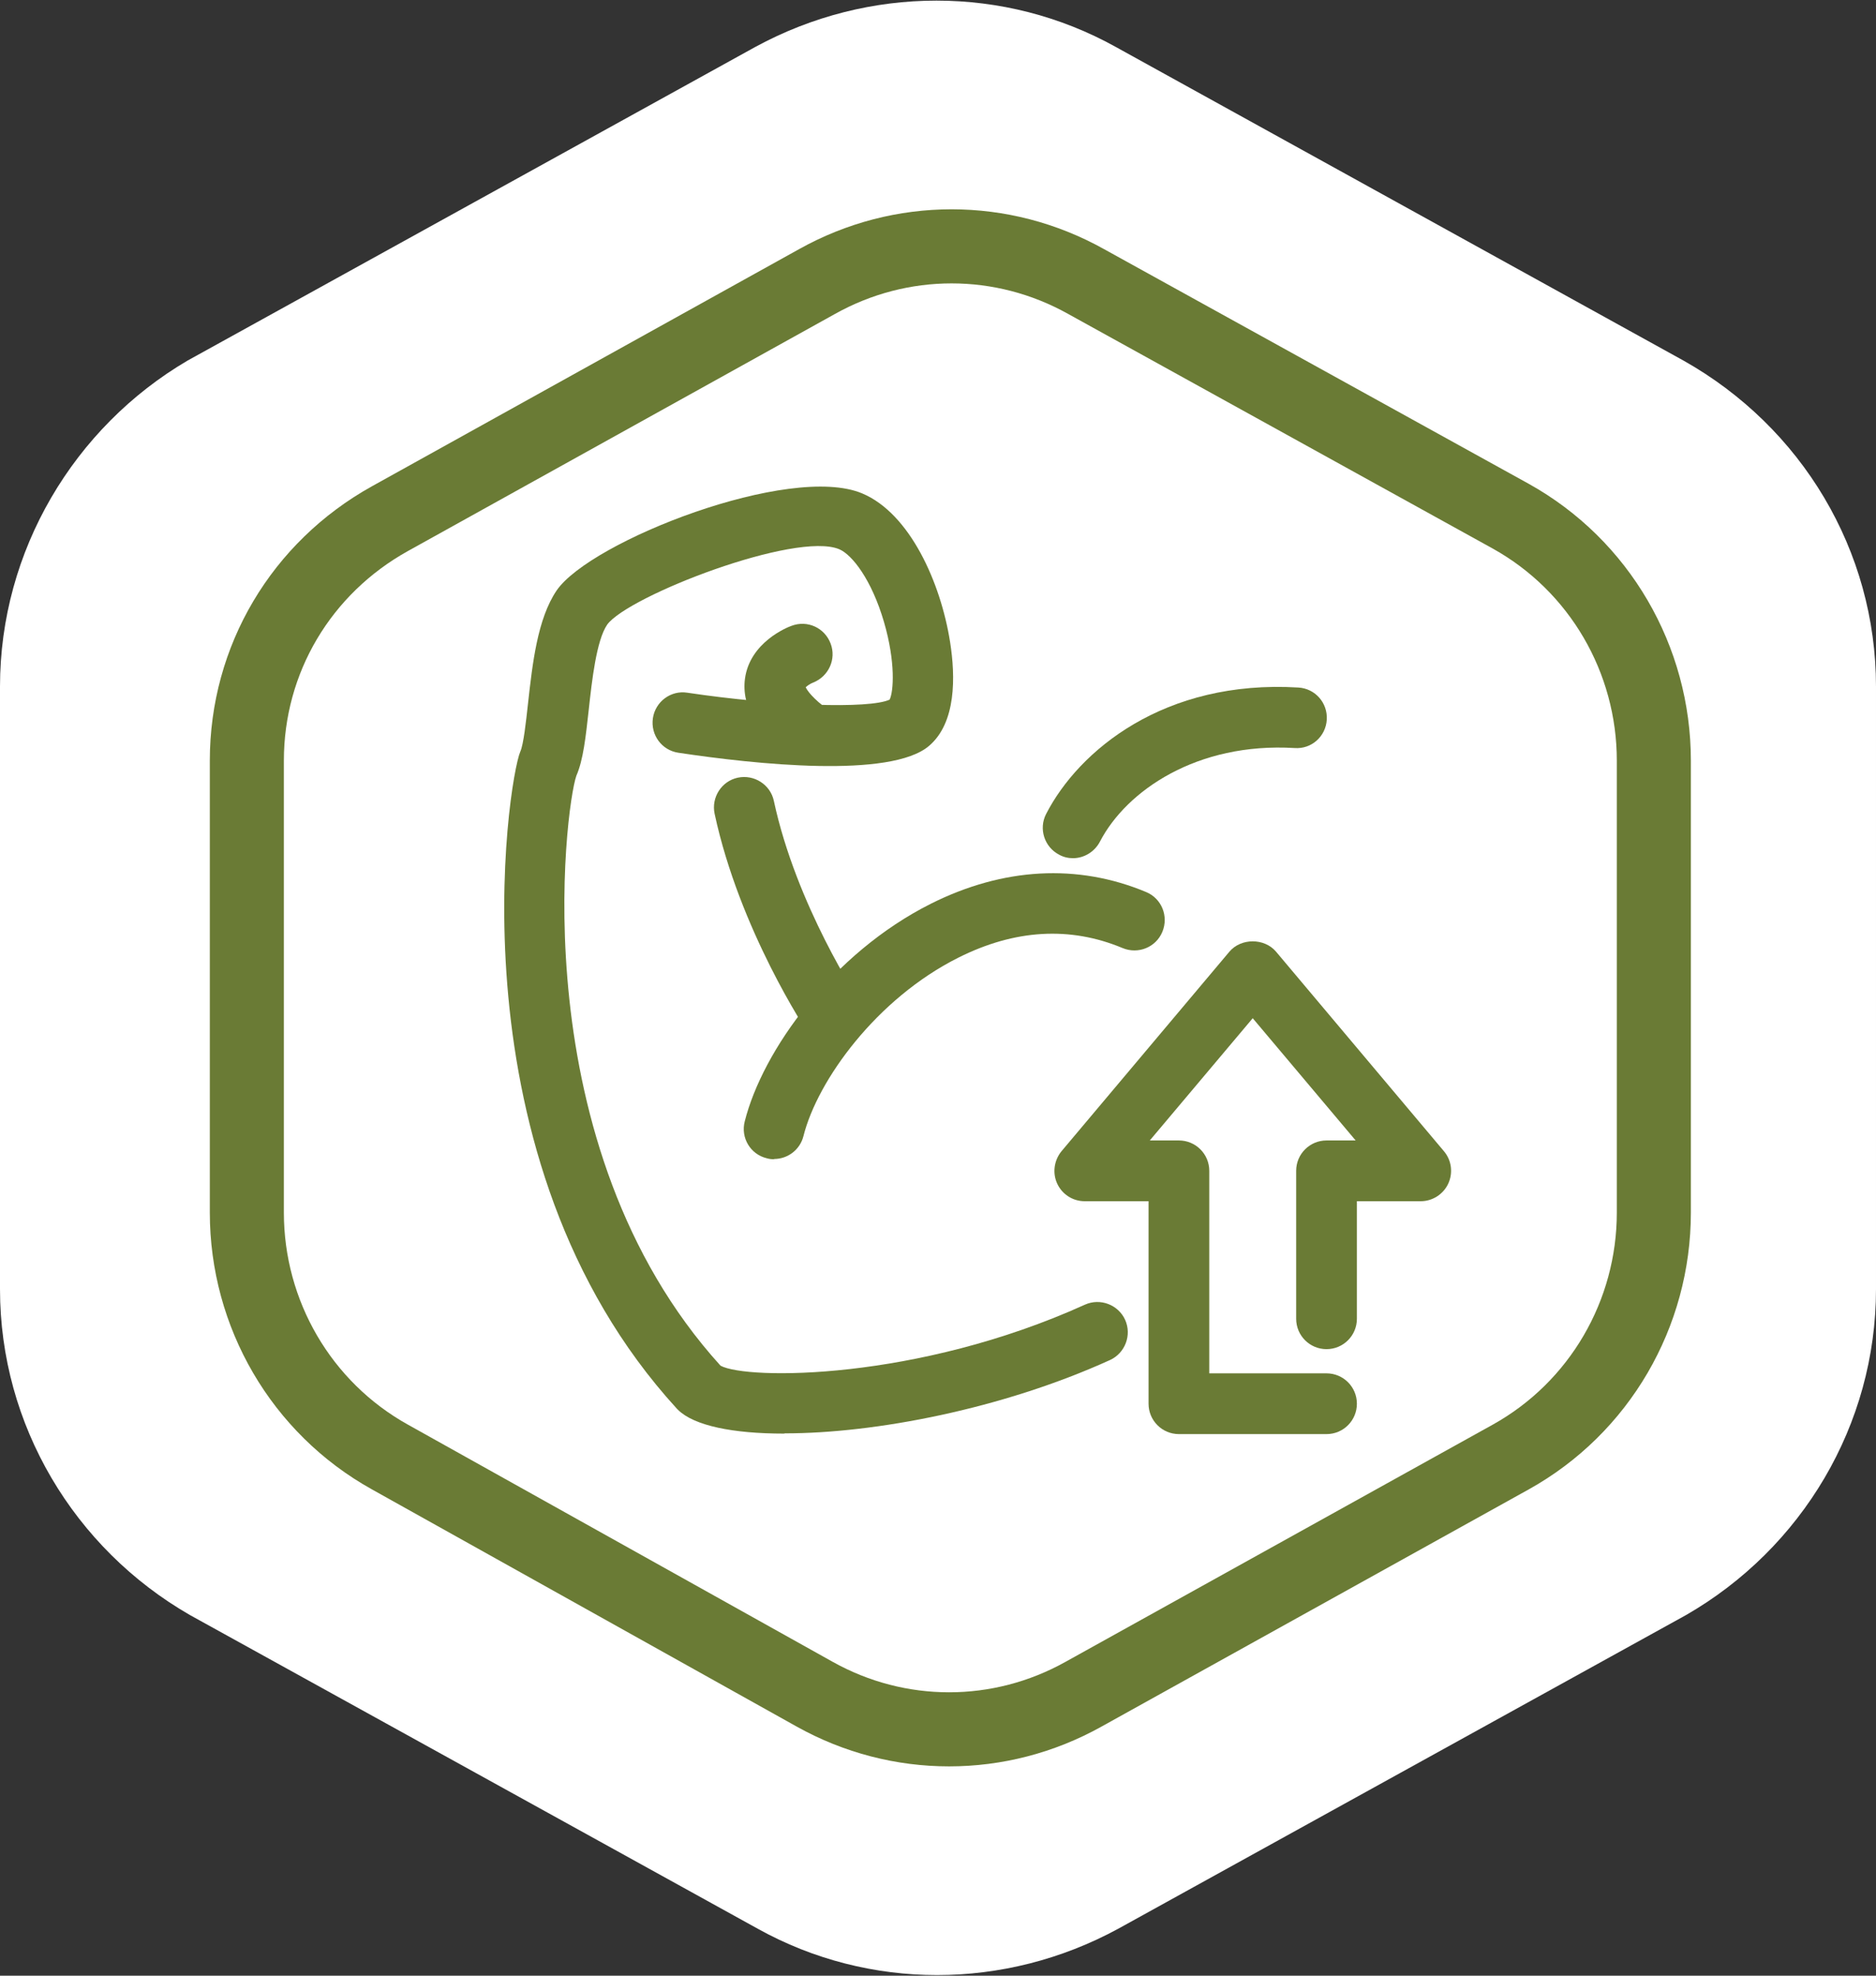 <?xml version="1.0" encoding="UTF-8"?>
<svg id="Layer_1" data-name="Layer 1" xmlns="http://www.w3.org/2000/svg" viewBox="0 0 76 80">
  <rect x="0" y="0" width="76" height="80" fill="#333333" stroke="none"/>
  <defs>
    <style>
      .cls-1 {
        fill: #6a7b35;
      }

      .cls-2, .cls-3 {
        fill: #fff;
        fill-rule: evenodd;
      }

      .cls-3 {
        stroke: #6a7b35;
        stroke-linecap: round;
        stroke-linejoin: round;
        stroke-width: 3px;
      }
    </style>
  </defs>
  <path class="cls-2" d="m0,27.8v24.4c0,5.5,3,10.5,7.7,13.2l23,12.7c4.5,2.5,10,2.5,14.6,0l23-12.7c4.7-2.7,7.7-7.7,7.7-13.2v-24.4c0-5.5-3-10.5-7.8-13.2L45.2,1.9c-4.5-2.5-10-2.5-14.6,0L7.6,14.6C3,17.3,0,22.3,0,27.8Z"/>
  <g>
    <path class="cls-3" d="m10,30.8v18.3c0,4.1,2.2,7.9,5.8,9.9l17.2,9.6c3.4,1.9,7.5,1.9,10.9,0l17.3-9.6c3.6-2,5.8-5.8,5.8-9.9v-18.3c0-4.1-2.2-7.9-5.8-9.9l-17.2-9.5c-3.4-1.9-7.5-1.9-10.9,0l-17.3,9.6c-3.6,2-5.8,5.7-5.8,9.8Z"/>
    <g>
      <path class="cls-1" d="m31.76,58.05c-2.07,0-3.64-.32-4.29-.96-.02-.02-.03-.03-.05-.05-9.25-10.11-6.84-25.48-6.34-26.61.13-.29.23-1.21.31-1.94.18-1.61.38-3.43,1.16-4.58,1.37-2,9.46-5.16,12.38-3.93,1.93.81,3.18,3.61,3.56,6.02.22,1.4.25,3.26-.85,4.2-1.55,1.33-7.04.75-10.16.28-.67-.1-1.13-.72-1.03-1.4.1-.67.73-1.14,1.4-1.03,3.62.54,7.38.66,8.19.28.16-.32.25-1.51-.23-3.15-.5-1.71-1.29-2.72-1.81-2.94-1.76-.74-8.55,1.89-9.4,3.05-.44.64-.62,2.27-.75,3.46-.12,1.08-.22,2.02-.5,2.66-.45,1.26-2.25,14.97,5.84,23.89,1.07.58,7.96.61,14.76-2.47.62-.28,1.35,0,1.63.61.28.62,0,1.35-.61,1.63-4.38,1.99-9.54,2.97-13.17,2.97Z"/>
      <path class="cls-1" d="m33.81,42.46c-.4,0-.78-.19-1.02-.55-.12-.17-2.83-4.26-3.84-8.96-.14-.66.28-1.32.94-1.46.66-.14,1.32.28,1.46.94.91,4.24,3.45,8.07,3.48,8.11.38.56.23,1.33-.34,1.7-.21.14-.45.21-.68.21Z"/>
      <path class="cls-1" d="m31.36,46.94c-.1,0-.2-.01-.3-.04-.66-.16-1.06-.83-.89-1.49.72-2.86,3.54-6.81,7.55-8.82,2.92-1.46,5.93-1.63,8.71-.47.63.26.92.98.66,1.61-.26.63-.98.92-1.61.66-2.13-.89-4.37-.76-6.66.39-3.31,1.66-5.7,4.96-6.27,7.22-.14.56-.64.93-1.19.93Z"/>
      <path class="cls-1" d="m43.47,34.75c-.19,0-.38-.04-.56-.14-.6-.31-.84-1.05-.53-1.65,1.32-2.57,4.79-5.45,10.22-5.12.68.04,1.19.62,1.15,1.3-.04.68-.62,1.2-1.3,1.15-3.96-.24-6.82,1.73-7.89,3.79-.22.42-.65.67-1.09.67Z"/>
      <path class="cls-1" d="m32.85,30.99c-.25,0-.51-.08-.72-.24-1.45-1.06-2.1-2.16-1.95-3.27.2-1.47,1.71-2.08,1.89-2.14.64-.24,1.34.08,1.58.72.24.63-.08,1.33-.71,1.58-.11.04-.24.13-.3.19.06.12.26.44.95.94.55.4.67,1.17.27,1.72-.24.33-.61.5-.99.5Z"/>
      <path class="cls-1" d="m53.74,58.07h-5.98c-.68,0-1.23-.55-1.23-1.23v-8.2h-2.59c-.48,0-.91-.28-1.11-.71-.2-.43-.13-.94.17-1.31l6.81-8.09c.47-.55,1.41-.55,1.88,0l6.81,8.09c.31.37.37.88.17,1.31-.2.43-.64.71-1.11.71h-2.59v4.76c0,.68-.55,1.23-1.23,1.23s-1.23-.55-1.23-1.23v-5.99c0-.68.55-1.23,1.23-1.23h1.18l-4.17-4.95-4.17,4.95h1.18c.68,0,1.23.55,1.23,1.23v8.2h4.75c.68,0,1.23.55,1.23,1.23s-.55,1.23-1.23,1.23Z"/>
    </g>
  </g>
</svg>
